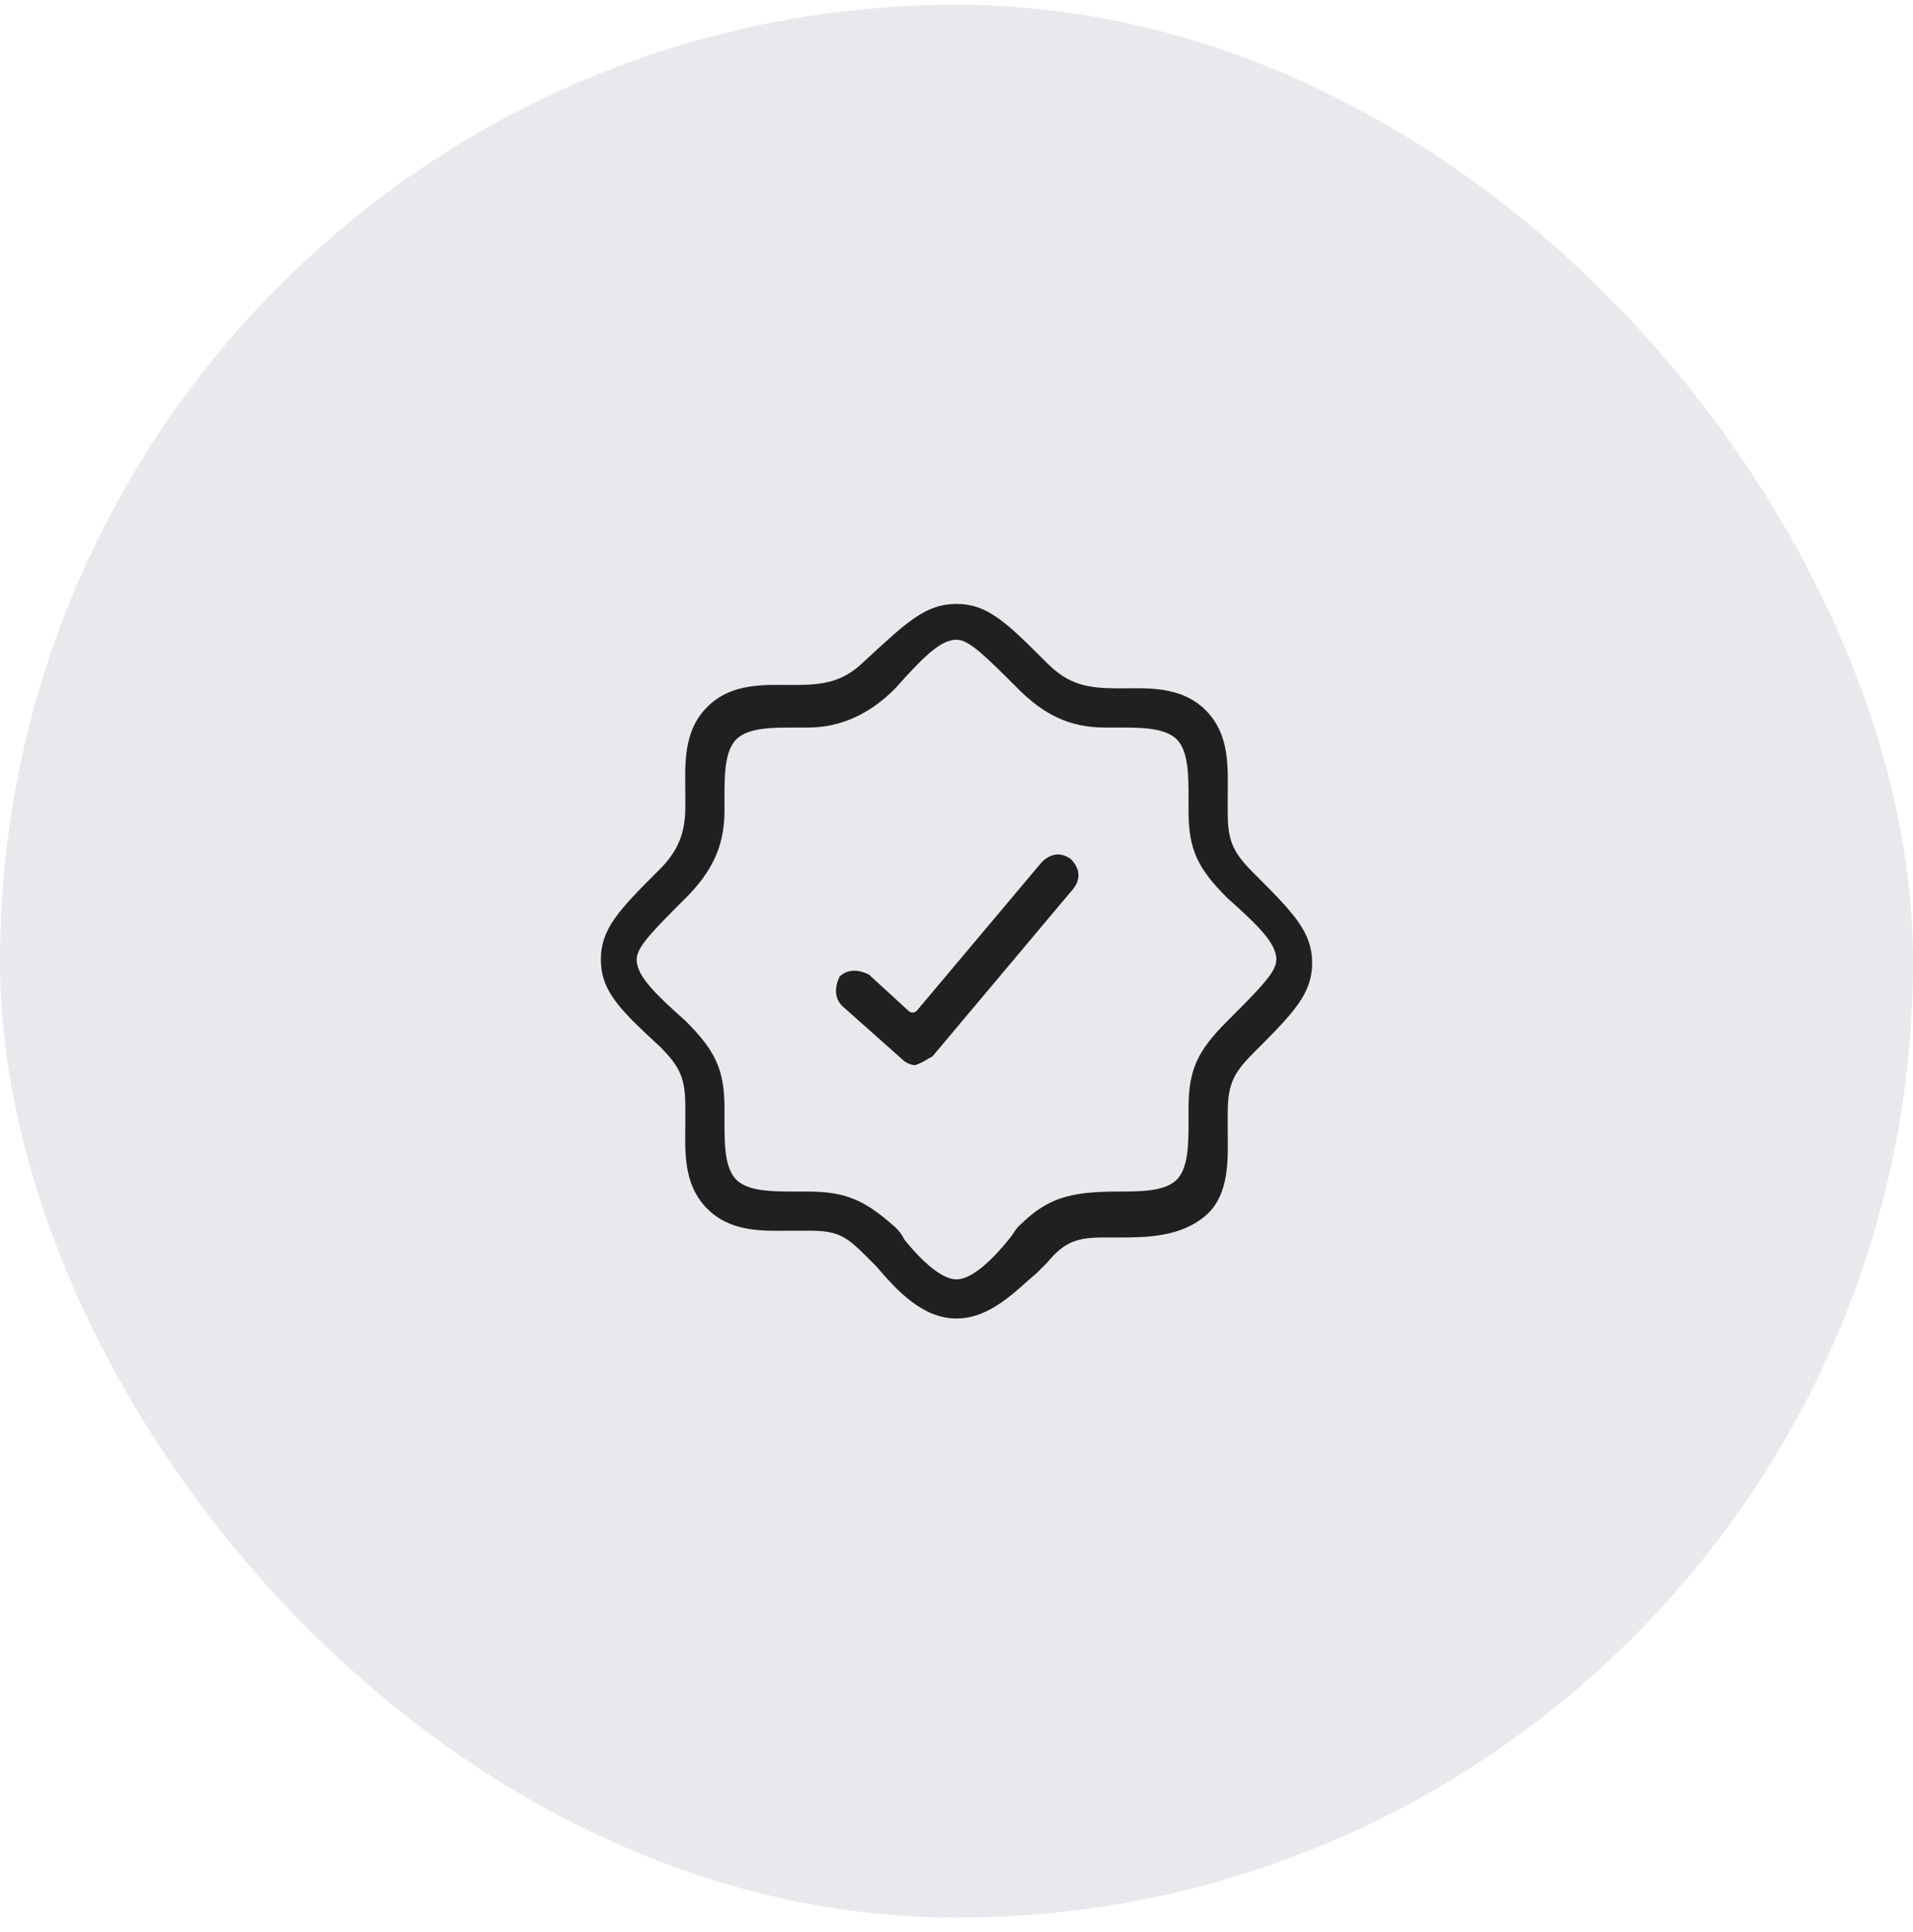 <svg xmlns="http://www.w3.org/2000/svg" width="100" height="101" viewBox="0 0 100 101" fill="none"><rect y="0.25" width="100" height="100" rx="50" fill="#E9E9ED"></rect><path fill-rule="evenodd" clip-rule="evenodd" d="M50 31.572C50.809 31.572 51.457 31.811 52.166 32.311C52.891 32.822 53.665 33.595 54.731 34.662C55.287 35.217 55.812 35.556 56.419 35.751C57.017 35.942 57.674 35.986 58.475 35.986C59.938 35.986 61.724 35.829 63.028 37.133C64.333 38.438 64.177 40.225 64.177 41.688V42.394C64.177 43.107 64.22 43.641 64.419 44.138C64.618 44.637 64.962 45.07 65.5 45.608C66.566 46.674 67.339 47.448 67.851 48.172C68.351 48.882 68.59 49.529 68.59 50.338C68.59 51.148 68.351 51.795 67.851 52.504C67.339 53.229 66.566 54.004 65.5 55.07C64.962 55.608 64.618 56.04 64.419 56.539C64.22 57.036 64.177 57.57 64.177 58.283V58.989C64.177 59.715 64.22 60.562 64.092 61.393C63.965 62.216 63.676 62.976 63.043 63.53C61.729 64.68 59.907 64.692 58.475 64.692H57.769C57.058 64.692 56.52 64.734 56.041 64.936C55.56 65.138 55.172 65.486 54.724 66.022C54.638 66.108 54.553 66.194 54.467 66.28C54.38 66.367 54.292 66.454 54.205 66.54C53.65 67.005 53.075 67.583 52.366 68.078C51.664 68.567 50.886 68.928 50 68.928C49.116 68.928 48.34 68.568 47.644 68.04C46.944 67.511 46.345 66.828 45.815 66.209L45.799 66.192L45.534 65.927L45.27 65.662C44.742 65.134 44.353 64.786 43.899 64.585C43.44 64.38 42.944 64.338 42.232 64.338H41.526C40.063 64.338 38.277 64.495 36.972 63.19C35.667 61.885 35.824 60.099 35.824 58.636V57.93C35.824 57.217 35.781 56.682 35.582 56.185C35.432 55.811 35.201 55.475 34.868 55.103L34.5 54.716L34.491 54.708L33.743 54.014C32.129 52.491 31.41 51.571 31.41 50.162C31.41 49.352 31.649 48.705 32.149 47.996C32.661 47.271 33.434 46.497 34.5 45.431C34.963 44.968 35.298 44.494 35.515 43.964C35.731 43.435 35.824 42.864 35.824 42.217V41.511C35.824 40.048 35.667 38.261 36.972 36.956C38.277 35.652 40.063 35.809 41.526 35.809C42.327 35.809 42.984 35.765 43.582 35.574C44.185 35.381 44.708 35.045 45.26 34.495C46.329 33.515 47.102 32.784 47.829 32.292C48.541 31.811 49.19 31.572 50 31.572ZM50 33.444C49.53 33.444 49.059 33.733 48.568 34.157C48.067 34.59 47.481 35.221 46.777 36.012C45.416 37.37 43.904 38.034 42.232 38.034H41.526C41.001 38.034 40.407 38.033 39.877 38.102C39.358 38.17 38.829 38.311 38.489 38.651C38.15 38.99 38.008 39.52 37.94 40.039C37.871 40.569 37.872 41.163 37.872 41.688V42.394C37.872 44.241 37.209 45.581 35.842 46.949C35.051 47.74 34.423 48.367 33.995 48.863C33.781 49.111 33.607 49.336 33.486 49.541C33.368 49.741 33.282 49.951 33.282 50.162C33.282 50.632 33.571 51.103 33.995 51.594C34.427 52.094 35.054 52.676 35.841 53.376C36.626 54.16 37.127 54.792 37.435 55.472C37.743 56.148 37.872 56.897 37.872 57.93V58.636C37.872 59.161 37.871 59.755 37.94 60.286C38.008 60.804 38.15 61.333 38.489 61.672C38.829 62.012 39.358 62.154 39.877 62.221C40.407 62.29 41.001 62.291 41.526 62.291H42.232C43.266 62.291 44.017 62.419 44.697 62.708C45.295 62.961 45.855 63.346 46.512 63.906L46.8 64.157C46.965 64.322 47.11 64.472 47.261 64.773L47.295 64.826L47.581 65.17C47.883 65.52 48.225 65.875 48.57 66.168C48.801 66.364 49.039 66.538 49.273 66.665C49.504 66.789 49.753 66.88 50 66.88C50.247 66.88 50.497 66.789 50.727 66.665C50.962 66.538 51.2 66.364 51.431 66.168C51.891 65.777 52.346 65.276 52.706 64.826L52.705 64.825C52.81 64.713 52.909 64.567 52.986 64.452C53.08 64.311 53.151 64.207 53.214 64.144L53.499 63.869C54.156 63.26 54.753 62.883 55.438 62.649C56.228 62.379 57.159 62.291 58.475 62.291C59 62.291 59.594 62.29 60.124 62.221C60.643 62.154 61.171 62.012 61.511 61.672C61.85 61.333 61.992 60.804 62.06 60.286C62.129 59.755 62.129 59.161 62.129 58.636V57.93C62.129 56.897 62.258 56.148 62.565 55.472C62.874 54.792 63.374 54.16 64.159 53.376C64.95 52.584 65.578 51.957 66.006 51.461C66.22 51.213 66.394 50.988 66.515 50.784C66.633 50.583 66.719 50.373 66.719 50.162C66.719 49.691 66.43 49.221 66.006 48.73C65.68 48.353 65.243 47.929 64.711 47.444L64.147 46.936C63.369 46.157 62.873 45.528 62.565 44.852C62.258 44.176 62.129 43.428 62.129 42.394V41.688C62.129 41.163 62.129 40.569 62.06 40.039C61.992 39.52 61.85 38.99 61.511 38.651C61.171 38.312 60.642 38.17 60.124 38.102C59.594 38.033 59 38.034 58.475 38.034H57.769C55.921 38.034 54.581 37.371 53.214 36.003C52.423 35.212 51.796 34.585 51.3 34.157C51.052 33.943 50.827 33.769 50.622 33.648C50.422 33.529 50.211 33.444 50 33.444Z" fill="#202020"></path><path d="M55.182 44.677C55.421 44.645 55.69 44.702 55.981 44.915C56.204 45.142 56.335 45.389 56.368 45.634C56.4 45.876 56.34 46.15 56.119 46.446L48.746 55.223C48.587 55.307 48.446 55.395 48.329 55.462C48.199 55.537 48.052 55.61 47.838 55.685C47.584 55.671 47.329 55.541 47.212 55.423L47.199 55.411L44.031 52.595C43.635 52.197 43.6 51.661 43.894 51.045C44.292 50.678 44.819 50.655 45.422 50.947L47.503 52.855C47.563 52.91 47.644 52.938 47.725 52.933C47.807 52.928 47.883 52.889 47.935 52.827L54.459 45.068C54.687 44.843 54.936 44.71 55.182 44.677Z" fill="#202020"></path></svg>